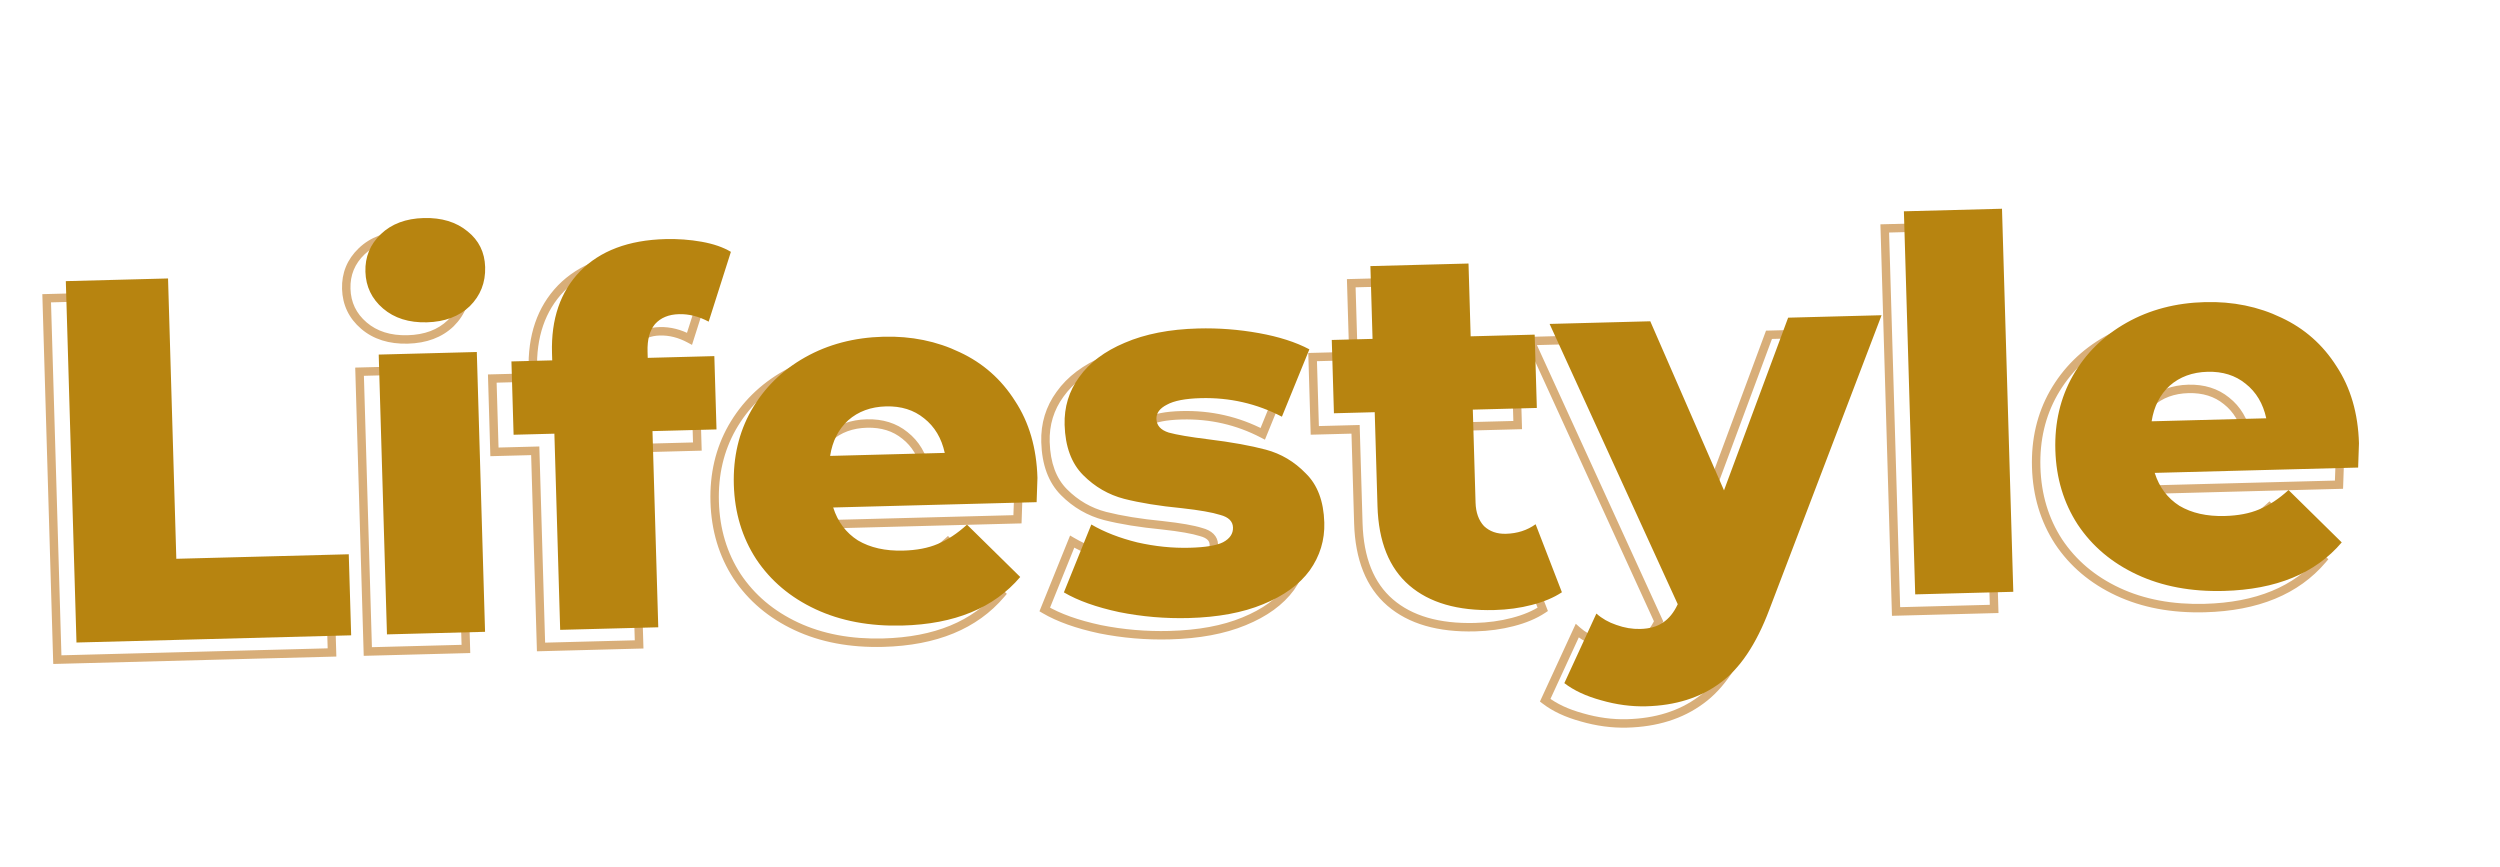 <svg width="248" height="86" viewBox="0 0 248 86" fill="none" xmlns="http://www.w3.org/2000/svg">
<g clip-path="url(#clip0_5961_51360)">
<path d="M4.63 29.587L4.618 29.169L4.199 29.18L4.211 29.598L4.63 29.587ZM14.771 29.322L15.189 29.311L15.177 28.893L14.758 28.904L14.771 29.322ZM15.591 57.13L15.173 57.141L15.185 57.56L15.604 57.549L15.591 57.13ZM32.698 56.682L33.116 56.671L33.104 56.253L32.686 56.264L32.698 56.682ZM32.935 64.723L32.948 65.141L33.366 65.13L33.354 64.712L32.935 64.723ZM5.688 65.436L5.269 65.447L5.282 65.865L5.7 65.855L5.688 65.436ZM4.63 29.587L4.642 30.006L14.783 29.74L14.771 29.322L14.758 28.904L4.618 29.169L4.63 29.587ZM14.771 29.322L14.352 29.333L15.173 57.141L15.591 57.13L16.01 57.119L15.189 29.311L14.771 29.322ZM15.591 57.13L15.604 57.549L32.71 57.101L32.698 56.682L32.686 56.264L15.579 56.712L15.591 57.13ZM32.698 56.682L32.28 56.693L32.517 64.734L32.935 64.723L33.354 64.712L33.116 56.671L32.698 56.682ZM32.935 64.723L32.923 64.304L5.675 65.018L5.688 65.436L5.7 65.855L32.948 65.141L32.935 64.723ZM5.688 65.436L6.106 65.425L5.048 29.576L4.63 29.587L4.211 29.598L5.269 65.447L5.688 65.436ZM35.668 36.873L35.656 36.454L35.237 36.465L35.25 36.883L35.668 36.873ZM45.4 36.618L45.818 36.607L45.806 36.188L45.387 36.199L45.4 36.618ZM46.218 64.375L46.231 64.793L46.649 64.782L46.637 64.364L46.218 64.375ZM36.487 64.63L36.069 64.641L36.081 65.059L36.5 65.048L36.487 64.63ZM36.097 32.3L36.369 31.983L36.097 32.3ZM35.88 24.925L36.17 25.228L35.88 24.925ZM44.483 24.649L44.216 24.971L44.222 24.976L44.483 24.649ZM44.702 32.075L44.992 32.377L44.997 32.372L44.702 32.075ZM35.668 36.873L35.681 37.291L45.412 37.036L45.4 36.618L45.387 36.199L35.656 36.454L35.668 36.873ZM45.4 36.618L44.981 36.629L45.8 64.386L46.218 64.375L46.637 64.364L45.818 36.607L45.4 36.618ZM46.218 64.375L46.206 63.956L36.475 64.211L36.487 64.63L36.5 65.048L46.231 64.793L46.218 64.375ZM36.487 64.63L36.906 64.619L36.087 36.862L35.668 36.873L35.25 36.883L36.069 64.641L36.487 64.63ZM40.443 33.672L40.431 33.254C38.737 33.298 37.396 32.863 36.369 31.983L36.097 32.3L35.825 32.617C37.042 33.66 38.598 34.139 40.456 34.091L40.443 33.672ZM36.097 32.3L36.369 31.983C35.336 31.098 34.807 29.994 34.768 28.645L34.349 28.655L33.931 28.666C33.978 30.253 34.614 31.579 35.825 32.617L36.097 32.3ZM34.349 28.655L34.768 28.645C34.728 27.295 35.191 26.165 36.17 25.228L35.88 24.925L35.589 24.623C34.441 25.723 33.884 27.08 33.931 28.666L34.349 28.655ZM35.88 24.925L36.17 25.228C37.143 24.295 38.456 23.79 40.15 23.746L40.138 23.327L40.126 22.909C38.269 22.958 36.742 23.518 35.589 24.623L35.88 24.925ZM40.138 23.327L40.15 23.746C41.848 23.701 43.19 24.122 44.216 24.971L44.483 24.649L44.749 24.327C43.533 23.321 41.979 22.861 40.126 22.909L40.138 23.327ZM44.483 24.649L44.222 24.976C45.242 25.789 45.769 26.853 45.809 28.202L46.227 28.191L46.646 28.18C46.599 26.592 45.962 25.294 44.743 24.322L44.483 24.649ZM46.227 28.191L45.809 28.202C45.851 29.626 45.384 30.808 44.406 31.777L44.702 32.075L44.997 32.372C46.144 31.236 46.694 29.828 46.646 28.18L46.227 28.191ZM44.702 32.075L44.411 31.772C43.438 32.705 42.125 33.21 40.431 33.254L40.443 33.672L40.456 34.091C42.312 34.042 43.839 33.482 44.992 32.377L44.702 32.075ZM62.356 37.199L61.937 37.21L61.95 37.628L62.368 37.617L62.356 37.199ZM68.963 37.026L69.381 37.015L69.369 36.596L68.95 36.607L68.963 37.026ZM69.177 44.298L69.19 44.716L69.608 44.705L69.596 44.287L69.177 44.298ZM62.826 44.464L62.814 44.046L62.396 44.057L62.408 44.475L62.826 44.464ZM63.401 63.925L63.413 64.343L63.831 64.332L63.819 63.914L63.401 63.925ZM53.669 64.18L53.251 64.191L53.263 64.609L53.682 64.598L53.669 64.18ZM53.095 44.719L53.514 44.708L53.501 44.29L53.083 44.301L53.095 44.719ZM49.049 44.825L48.631 44.836L48.643 45.254L49.061 45.243L49.049 44.825ZM48.834 37.553L48.822 37.134L48.404 37.145L48.416 37.564L48.834 37.553ZM52.881 37.447L52.893 37.865L53.311 37.854L53.299 37.436L52.881 37.447ZM55.644 28.61L55.344 28.317L55.342 28.32L55.644 28.61ZM67.705 25.681L67.633 26.093L67.633 26.093L67.705 25.681ZM70.605 26.681L71.004 26.809L71.105 26.493L70.82 26.322L70.605 26.681ZM68.401 33.606L68.204 33.975L68.647 34.213L68.799 33.735L68.401 33.606ZM63.077 33.848L62.764 33.569L62.756 33.579L63.077 33.848ZM62.356 37.199L62.368 37.617L68.975 37.444L68.963 37.026L68.95 36.607L62.343 36.78L62.356 37.199ZM68.963 37.026L68.544 37.037L68.759 44.309L69.177 44.298L69.596 44.287L69.381 37.015L68.963 37.026ZM69.177 44.298L69.165 43.88L62.814 44.046L62.826 44.464L62.839 44.883L69.19 44.716L69.177 44.298ZM62.826 44.464L62.408 44.475L62.982 63.936L63.401 63.925L63.819 63.914L63.245 44.453L62.826 44.464ZM63.401 63.925L63.388 63.507L53.657 63.761L53.669 64.18L53.682 64.598L63.413 64.343L63.401 63.925ZM53.669 64.18L54.088 64.169L53.514 44.708L53.095 44.719L52.677 44.73L53.251 64.191L53.669 64.18ZM53.095 44.719L53.083 44.301L49.037 44.407L49.049 44.825L49.061 45.243L53.108 45.137L53.095 44.719ZM49.049 44.825L49.467 44.814L49.253 37.542L48.834 37.553L48.416 37.564L48.631 44.836L49.049 44.825ZM48.834 37.553L48.847 37.971L52.893 37.865L52.881 37.447L52.868 37.029L48.822 37.134L48.834 37.553ZM52.881 37.447L53.299 37.436L53.278 36.719L52.859 36.73L52.441 36.741L52.462 37.458L52.881 37.447ZM52.859 36.73L53.278 36.719C53.181 33.427 54.083 30.838 55.946 28.901L55.644 28.61L55.342 28.32C53.293 30.449 52.339 33.272 52.441 36.741L52.859 36.73ZM55.644 28.61L55.944 28.904C57.838 26.967 60.545 25.928 64.122 25.834L64.11 25.416L64.097 24.998C60.367 25.095 57.43 26.186 55.344 28.317L55.644 28.61ZM64.11 25.416L64.122 25.834C65.324 25.803 66.494 25.889 67.633 26.093L67.705 25.681L67.778 25.269C66.581 25.055 65.354 24.965 64.097 24.998L64.11 25.416ZM67.705 25.681L67.633 26.093C68.767 26.295 69.681 26.615 70.391 27.04L70.605 26.681L70.82 26.322C69.999 25.831 68.98 25.483 67.778 25.269L67.705 25.681ZM70.605 26.681L70.206 26.553L68.002 33.478L68.401 33.606L68.799 33.735L71.004 26.809L70.605 26.681ZM68.401 33.606L68.597 33.238C67.568 32.686 66.516 32.417 65.445 32.445L65.457 32.864L65.469 33.282C66.379 33.258 67.288 33.484 68.204 33.975L68.401 33.606ZM65.457 32.864L65.445 32.445C64.332 32.474 63.419 32.836 62.764 33.569L63.077 33.848L63.39 34.128C63.86 33.602 64.534 33.306 65.469 33.282L65.457 32.864ZM63.077 33.848L62.756 33.579C62.138 34.315 61.882 35.343 61.919 36.595L62.338 36.584L62.756 36.573C62.722 35.435 62.96 34.64 63.398 34.118L63.077 33.848ZM62.338 36.584L61.919 36.595L61.937 37.21L62.356 37.199L62.774 37.188L62.756 36.573L62.338 36.584ZM100.933 51.513L100.946 51.931L101.337 51.921L101.351 51.53L100.933 51.513ZM80.754 52.041L80.741 51.623L80.187 51.638L80.355 52.167L80.754 52.041ZM83.208 55.308L82.984 55.661L82.996 55.668L83.208 55.308ZM91.112 55.665L90.952 55.278L90.948 55.28L91.112 55.665ZM94.028 53.744L94.321 53.446L94.038 53.167L93.746 53.434L94.028 53.744ZM99.307 58.936L99.627 59.207L99.878 58.911L99.6 58.638L99.307 58.936ZM79.001 62.133L79.177 61.754L79.001 62.133ZM73.114 57.162L72.763 57.389L72.766 57.393L73.114 57.162ZM72.627 42.414L72.264 42.205L72.263 42.207L72.627 42.414ZM77.956 37.149L77.75 36.784L77.956 37.149ZM93.319 36.644L93.138 37.021L93.142 37.023L93.319 36.644ZM98.792 41.472L98.438 41.695L98.442 41.702L98.792 41.472ZM82.241 43.392L81.964 43.078L81.959 43.082L82.241 43.392ZM80.449 46.924L80.035 46.858L79.958 47.356L80.461 47.342L80.449 46.924ZM91.819 46.626L91.831 47.045L92.335 47.032L92.228 46.539L91.819 46.626ZM89.77 43.195L89.506 43.519L89.512 43.523L89.77 43.195ZM101.016 49.102L100.597 49.113C100.597 49.108 100.598 49.117 100.597 49.152C100.596 49.182 100.595 49.223 100.593 49.277C100.59 49.385 100.585 49.539 100.578 49.74C100.565 50.141 100.544 50.727 100.515 51.496L100.933 51.513L101.351 51.53C101.408 50.006 101.437 49.178 101.434 49.091L101.016 49.102ZM100.933 51.513L100.921 51.095L80.741 51.623L80.754 52.041L80.766 52.46L100.946 51.931L100.933 51.513ZM80.754 52.041L80.355 52.167C80.835 53.677 81.711 54.85 82.984 55.661L83.208 55.308L83.432 54.956C82.337 54.257 81.577 53.252 81.153 51.916L80.754 52.041ZM83.208 55.308L82.996 55.668C84.296 56.438 85.875 56.785 87.709 56.737L87.697 56.318L87.685 55.9C85.968 55.945 84.554 55.619 83.42 54.948L83.208 55.308ZM87.697 56.318L87.709 56.737C89.079 56.701 90.271 56.477 91.276 56.051L91.112 55.665L90.948 55.28C90.063 55.655 88.979 55.866 87.685 55.9L87.697 56.318ZM91.112 55.665L91.272 56.053C92.305 55.629 93.318 54.958 94.311 54.053L94.028 53.744L93.746 53.434C92.808 54.288 91.877 54.899 90.952 55.278L91.112 55.665ZM94.028 53.744L93.735 54.042L99.014 59.234L99.307 58.936L99.6 58.638L94.321 53.446L94.028 53.744ZM99.307 58.936L98.987 58.664C96.476 61.625 92.704 63.2 87.597 63.334L87.609 63.752L87.621 64.171C92.894 64.032 96.921 62.397 99.627 59.207L99.307 58.936ZM87.609 63.752L87.597 63.334C84.406 63.417 81.603 62.886 79.177 61.754L79.001 62.133L78.825 62.512C81.388 63.709 84.324 64.257 87.621 64.171L87.609 63.752ZM79.001 62.133L79.177 61.754C76.748 60.619 74.847 59.011 73.462 56.931L73.114 57.162L72.766 57.393C74.241 59.61 76.265 61.317 78.825 62.512L79.001 62.133ZM73.114 57.162L73.465 56.934C72.114 54.854 71.395 52.472 71.316 49.777L70.897 49.788L70.479 49.799C70.562 52.635 71.322 55.169 72.763 57.389L73.114 57.162ZM70.897 49.788L71.316 49.777C71.237 47.115 71.799 44.733 72.992 42.62L72.627 42.414L72.263 42.207C70.988 44.464 70.396 46.998 70.479 49.799L70.897 49.788ZM72.627 42.414L72.991 42.622C74.22 40.469 75.941 38.767 78.163 37.514L77.956 37.149L77.75 36.784C75.4 38.11 73.569 39.918 72.264 42.205L72.627 42.414ZM77.956 37.149L78.163 37.514C80.383 36.261 82.909 35.593 85.751 35.519L85.738 35.1L85.726 34.682C82.763 34.759 80.101 35.458 77.75 36.784L77.956 37.149ZM85.738 35.1L85.751 35.519C88.456 35.448 90.916 35.951 93.138 37.021L93.319 36.644L93.499 36.267C91.146 35.134 88.552 34.608 85.726 34.682L85.738 35.1ZM93.319 36.644L93.142 37.023C95.356 38.057 97.119 39.611 98.438 41.695L98.792 41.472L99.145 41.249C97.741 39.031 95.855 37.367 93.495 36.265L93.319 36.644ZM98.792 41.472L98.442 41.702C99.788 43.742 100.512 46.207 100.597 49.113L101.016 49.102L101.434 49.091C101.345 46.056 100.586 43.434 99.141 41.243L98.792 41.472ZM85.993 42.013L85.981 41.594C84.394 41.636 83.046 42.124 81.964 43.078L82.241 43.392L82.519 43.706C83.435 42.899 84.588 42.468 86.006 42.431L85.993 42.013ZM82.241 43.392L81.959 43.082C80.914 44.035 80.278 45.303 80.035 46.858L80.449 46.924L80.862 46.99C81.08 45.594 81.639 44.508 82.524 43.702L82.241 43.392ZM80.449 46.924L80.461 47.342L91.831 47.045L91.819 46.626L91.807 46.208L80.436 46.506L80.449 46.924ZM91.819 46.626L92.228 46.539C91.894 44.995 91.164 43.761 90.028 42.867L89.77 43.195L89.512 43.523C90.475 44.282 91.112 45.336 91.41 46.714L91.819 46.626ZM89.77 43.195L90.034 42.871C88.929 41.97 87.568 41.553 85.981 41.594L85.993 42.013L86.006 42.431C87.424 42.394 88.58 42.764 89.506 43.519L89.77 43.195ZM109.128 62.42L109.042 62.829L109.048 62.83L109.128 62.42ZM103.637 60.462L103.249 60.304L103.114 60.639L103.426 60.823L103.637 60.462ZM106.36 53.728L106.571 53.367L106.153 53.123L105.972 53.57L106.36 53.728ZM110.923 55.505L110.824 55.912L110.832 55.913L110.923 55.505ZM119.431 55.487L119.622 55.861L119.629 55.857L119.431 55.487ZM119.146 52.779L119.021 53.177L119.031 53.181L119.041 53.183L119.146 52.779ZM115.334 52.11L115.378 51.694L115.372 51.693L115.334 52.11ZM109.617 51.183L109.512 51.588L109.515 51.589L109.617 51.183ZM105.549 48.829L105.253 49.124L105.549 48.829ZM105.16 39.102L105.498 39.349L105.501 39.345L105.16 39.102ZM109.673 35.703L109.836 36.089L109.839 36.088L109.673 35.703ZM122.971 34.74L123.044 34.328L122.971 34.74ZM127.99 36.351L128.378 36.51L128.521 36.159L128.185 35.982L127.99 36.351ZM125.266 43.034L125.073 43.405L125.481 43.617L125.654 43.193L125.266 43.034ZM113.852 41.847L114.043 42.22L114.05 42.216L114.057 42.212L113.852 41.847ZM114.036 44.609L113.91 45.008L113.918 45.011L113.926 45.013L114.036 44.609ZM117.951 45.276L117.901 45.691L117.901 45.691L117.951 45.276ZM123.671 46.305L123.778 45.901L123.778 45.901L123.671 46.305ZM127.636 48.661L127.335 48.952L127.344 48.96L127.636 48.661ZM128.022 58.286L128.361 58.534L128.364 58.53L128.022 58.286ZM123.406 61.636L123.247 61.248L123.244 61.249L123.406 61.636ZM116.014 63.008L116.002 62.59C113.711 62.65 111.447 62.457 109.209 62.01L109.128 62.42L109.048 62.83C111.347 63.29 113.673 63.488 116.026 63.427L116.014 63.008ZM109.128 62.42L109.215 62.011C106.971 61.529 105.188 60.889 103.848 60.102L103.637 60.462L103.426 60.823C104.869 61.671 106.746 62.336 109.042 62.829L109.128 62.42ZM103.637 60.462L104.025 60.62L106.748 53.886L106.36 53.728L105.972 53.57L103.249 60.304L103.637 60.462ZM106.36 53.728L106.15 54.089C107.478 54.866 109.038 55.471 110.824 55.911L110.923 55.505L111.022 55.099C109.298 54.674 107.816 54.095 106.571 53.367L106.36 53.728ZM110.923 55.505L110.832 55.913C112.619 56.319 114.384 56.499 116.128 56.454L116.116 56.035L116.103 55.617C114.433 55.661 112.737 55.488 111.015 55.097L110.923 55.505ZM116.116 56.035L116.128 56.454C117.704 56.413 118.892 56.231 119.622 55.861L119.431 55.487L119.241 55.114C118.691 55.393 117.669 55.576 116.103 55.617L116.116 56.035ZM119.431 55.487L119.629 55.857C120.401 55.444 120.856 54.83 120.832 54.016L120.413 54.027L119.995 54.038C120.007 54.452 119.807 54.812 119.233 55.118L119.431 55.487ZM120.413 54.027L120.832 54.016C120.82 53.605 120.668 53.243 120.376 52.956C120.095 52.679 119.706 52.493 119.252 52.374L119.146 52.779L119.041 53.183C119.413 53.281 119.649 53.413 119.79 53.551C119.921 53.68 119.989 53.834 119.995 54.038L120.413 54.027ZM119.146 52.779L119.272 52.38C118.437 52.114 117.131 51.888 115.378 51.694L115.334 52.11L115.289 52.526C117.033 52.718 118.269 52.938 119.021 53.177L119.146 52.779ZM115.334 52.11L115.372 51.693C113.159 51.479 111.276 51.173 109.719 50.778L109.617 51.183L109.515 51.589C111.125 51.998 113.053 52.31 115.295 52.526L115.334 52.11ZM109.617 51.183L109.721 50.778C108.246 50.394 106.956 49.648 105.845 48.535L105.549 48.829L105.253 49.124C106.467 50.341 107.888 51.165 109.512 51.588L109.617 51.183ZM105.549 48.829L105.845 48.535C104.78 47.466 104.191 45.922 104.129 43.844L103.711 43.855L103.293 43.866C103.358 46.089 103.995 47.862 105.253 49.124L105.549 48.829ZM103.711 43.855L104.129 43.844C104.08 42.159 104.536 40.666 105.498 39.349L105.16 39.102L104.821 38.854C103.747 40.325 103.238 42 103.293 43.866L103.711 43.855ZM105.16 39.102L105.501 39.345C106.464 37.994 107.899 36.904 109.836 36.089L109.673 35.703L109.509 35.318C107.463 36.179 105.89 37.355 104.819 38.858L105.16 39.102ZM109.673 35.703L109.839 36.088C111.803 35.241 114.177 34.774 116.973 34.701L116.96 34.282L116.948 33.864C114.075 33.939 111.591 34.42 109.506 35.319L109.673 35.703ZM116.96 34.282L116.973 34.701C118.959 34.649 120.934 34.799 122.898 35.152L122.971 34.74L123.044 34.328C121.023 33.965 118.991 33.811 116.948 33.864L116.96 34.282ZM122.971 34.74L122.898 35.152C124.861 35.505 126.49 36.03 127.796 36.721L127.99 36.351L128.185 35.982C126.783 35.24 125.066 34.691 123.044 34.328L122.971 34.74ZM127.99 36.351L127.603 36.192L124.878 42.875L125.266 43.034L125.654 43.193L128.378 36.51L127.99 36.351ZM125.266 43.034L125.458 42.663C122.895 41.328 120.141 40.7 117.203 40.776L117.216 41.195L117.228 41.613C120.026 41.54 122.639 42.138 125.073 43.405L125.266 43.034ZM117.216 41.195L117.203 40.776C115.65 40.817 114.444 41.036 113.647 41.481L113.852 41.847L114.057 42.212C114.672 41.869 115.709 41.653 117.228 41.613L117.216 41.195ZM113.852 41.847L113.661 41.474C112.872 41.876 112.375 42.467 112.399 43.269L112.817 43.258L113.235 43.247C113.225 42.887 113.418 42.538 114.043 42.22L113.852 41.847ZM112.817 43.258L112.399 43.269C112.411 43.685 112.551 44.057 112.826 44.362C113.094 44.659 113.468 44.867 113.91 45.008L114.036 44.609L114.162 44.211C113.811 44.099 113.585 43.956 113.447 43.803C113.315 43.657 113.242 43.479 113.235 43.247L112.817 43.258ZM114.036 44.609L113.926 45.013C114.75 45.24 116.081 45.465 117.901 45.691L117.951 45.276L118.001 44.861C116.185 44.635 114.907 44.416 114.146 44.206L114.036 44.609ZM117.951 45.276L117.901 45.691C120.188 45.971 122.074 46.311 123.564 46.709L123.671 46.305L123.778 45.901C122.237 45.489 120.309 45.143 118.001 44.86L117.951 45.276ZM123.671 46.305L123.564 46.709C125.003 47.093 126.259 47.838 127.336 48.951L127.636 48.661L127.936 48.371C126.757 47.151 125.369 46.325 123.778 45.901L123.671 46.305ZM127.636 48.661L127.344 48.96C128.405 49.994 128.993 51.501 129.053 53.544L129.471 53.533L129.89 53.522C129.825 51.331 129.189 49.59 127.928 48.362L127.636 48.661ZM129.471 53.533L129.053 53.544C129.101 55.194 128.646 56.689 127.681 58.043L128.022 58.286L128.364 58.53C129.433 57.029 129.944 55.355 129.89 53.522L129.471 53.533ZM128.022 58.286L127.684 58.039C126.723 59.354 125.255 60.43 123.247 61.248L123.406 61.636L123.565 62.024C125.676 61.163 127.286 60.005 128.361 58.534L128.022 58.286ZM123.406 61.636L123.244 61.249C121.279 62.064 118.868 62.515 116.002 62.59L116.014 63.008L116.026 63.427C118.964 63.35 121.482 62.886 123.567 62.023L123.406 61.636ZM153.042 60.45L153.274 60.799L153.553 60.614L153.432 60.3L153.042 60.45ZM150.055 61.707L149.95 61.302L149.947 61.302L150.055 61.707ZM137.901 59.77L137.628 60.087L137.901 59.77ZM134.473 42.588L134.891 42.577L134.879 42.159L134.46 42.17L134.473 42.588ZM130.426 42.694L130.008 42.705L130.02 43.123L130.439 43.112L130.426 42.694ZM130.212 35.422L130.199 35.004L129.781 35.014L129.793 35.433L130.212 35.422ZM134.258 35.316L134.27 35.734L134.689 35.723L134.676 35.305L134.258 35.316ZM134.045 28.095L134.033 27.677L133.614 27.688L133.626 28.106L134.045 28.095ZM143.776 27.84L144.195 27.829L144.182 27.411L143.764 27.422L143.776 27.84ZM143.989 35.061L143.571 35.072L143.583 35.49L144.002 35.479L143.989 35.061ZM150.34 34.895L150.759 34.884L150.746 34.465L150.328 34.476L150.34 34.895ZM150.555 42.167L150.567 42.585L150.985 42.574L150.973 42.156L150.555 42.167ZM144.204 42.333L144.191 41.915L143.773 41.926L143.785 42.344L144.204 42.333ZM145.314 53.887L145.008 54.172L145.017 54.182L145.026 54.191L145.314 53.887ZM150.434 53.702L150.824 53.552L150.628 53.045L150.188 53.362L150.434 53.702ZM153.042 60.45L152.81 60.101C152.053 60.603 151.103 61.006 149.95 61.302L150.055 61.707L150.16 62.112C151.381 61.799 152.422 61.364 153.274 60.799L153.042 60.45ZM150.055 61.707L149.947 61.302C148.829 61.597 147.619 61.762 146.316 61.796L146.328 62.215L146.34 62.633C147.701 62.597 148.975 62.424 150.163 62.112L150.055 61.707ZM146.328 62.215L146.316 61.796C142.761 61.889 140.068 61.088 138.174 59.454L137.901 59.77L137.628 60.087C139.732 61.901 142.656 62.73 146.34 62.633L146.328 62.215ZM137.901 59.77L138.174 59.454C136.292 57.83 135.267 55.338 135.166 51.898L134.748 51.909L134.329 51.92C134.435 55.513 135.513 58.262 137.628 60.087L137.901 59.77ZM134.748 51.909L135.166 51.898L134.891 42.577L134.473 42.588L134.054 42.599L134.329 51.92L134.748 51.909ZM134.473 42.588L134.46 42.17L130.414 42.276L130.426 42.694L130.439 43.112L134.485 43.006L134.473 42.588ZM130.426 42.694L130.845 42.683L130.63 35.411L130.212 35.422L129.793 35.433L130.008 42.705L130.426 42.694ZM130.212 35.422L130.224 35.84L134.27 35.734L134.258 35.316L134.246 34.898L130.199 35.004L130.212 35.422ZM134.258 35.316L134.676 35.305L134.463 28.084L134.045 28.095L133.626 28.106L133.84 35.327L134.258 35.316ZM134.045 28.095L134.057 28.513L143.788 28.258L143.776 27.84L143.764 27.422L134.033 27.677L134.045 28.095ZM143.776 27.84L143.358 27.851L143.571 35.072L143.989 35.061L144.408 35.05L144.195 27.829L143.776 27.84ZM143.989 35.061L144.002 35.479L150.352 35.313L150.34 34.895L150.328 34.476L143.977 34.643L143.989 35.061ZM150.34 34.895L149.922 34.906L150.136 42.178L150.555 42.167L150.973 42.156L150.759 34.884L150.34 34.895ZM150.555 42.167L150.542 41.749L144.191 41.915L144.204 42.333L144.216 42.752L150.567 42.585L150.555 42.167ZM144.204 42.333L143.785 42.344L144.057 51.562L144.476 51.551L144.894 51.541L144.622 42.322L144.204 42.333ZM144.476 51.551L144.057 51.562C144.089 52.625 144.391 53.511 145.008 54.172L145.314 53.887L145.619 53.602C145.177 53.129 144.921 52.458 144.894 51.541L144.476 51.551ZM145.314 53.887L145.026 54.191C145.682 54.811 146.52 55.094 147.501 55.069L147.489 54.65L147.477 54.232C146.682 54.253 146.07 54.028 145.601 53.584L145.314 53.887ZM147.489 54.65L147.501 55.069C148.704 55.037 149.769 54.698 150.679 54.042L150.434 53.702L150.188 53.362C149.426 53.911 148.527 54.204 147.477 54.232L147.489 54.65ZM150.434 53.702L150.043 53.852L152.652 60.6L153.042 60.45L153.432 60.3L150.824 53.552L150.434 53.702ZM184.754 32.969L185.145 33.119L185.368 32.534L184.741 32.55L184.754 32.969ZM173.621 62.166L173.23 62.016L173.229 62.018L173.621 62.166ZM168.711 69.47L168.466 69.13L168.462 69.133L168.711 69.47ZM156.92 71.163L157.036 70.761L157.03 70.759L156.92 71.163ZM153.282 69.464L152.902 69.288L152.762 69.591L153.028 69.795L153.282 69.464ZM156.462 62.564L156.739 62.252L156.317 61.877L156.081 62.388L156.462 62.564ZM158.443 63.691L158.584 63.298L158.574 63.294L158.443 63.691ZM163.049 63.468L162.82 63.117L162.812 63.123L163.049 63.468ZM164.533 61.636L164.913 61.813L164.994 61.638L164.913 61.462L164.533 61.636ZM151.821 33.831L151.808 33.413L151.177 33.429L151.44 34.004L151.821 33.831ZM161.808 33.569L162.192 33.403L162.079 33.144L161.796 33.151L161.808 33.569ZM169.12 50.342L168.737 50.508L169.152 51.461L169.513 50.489L169.12 50.342ZM175.483 33.211L175.471 32.793L175.189 32.8L175.091 33.065L175.483 33.211ZM184.754 32.969L184.362 32.818L173.23 62.016L173.621 62.166L174.012 62.316L185.145 33.119L184.754 32.969ZM173.621 62.166L173.229 62.018C171.945 65.429 170.347 67.778 168.466 69.13L168.711 69.47L168.956 69.81C171.023 68.325 172.699 65.805 174.013 62.315L173.621 62.166ZM168.711 69.47L168.462 69.133C166.569 70.526 164.218 71.27 161.385 71.345L161.397 71.763L161.41 72.181C164.382 72.103 166.906 71.319 168.96 69.807L168.711 69.47ZM161.397 71.763L161.385 71.345C159.963 71.382 158.514 71.188 157.036 70.761L156.92 71.163L156.805 71.565C158.36 72.014 159.896 72.221 161.41 72.181L161.397 71.763ZM156.92 71.163L157.03 70.759C155.586 70.364 154.427 69.818 153.537 69.133L153.282 69.464L153.028 69.795C154.026 70.564 155.292 71.15 156.811 71.566L156.92 71.163ZM153.282 69.464L153.663 69.64L156.842 62.74L156.462 62.564L156.081 62.388L152.902 69.288L153.282 69.464ZM156.462 62.564L156.185 62.877C156.791 63.415 157.502 63.818 158.311 64.088L158.443 63.691L158.574 63.294C157.865 63.058 157.255 62.709 156.739 62.252L156.462 62.564ZM158.443 63.691L158.302 64.085C159.142 64.388 159.983 64.531 160.825 64.509L160.812 64.091L160.8 63.672C160.071 63.691 159.333 63.568 158.584 63.298L158.443 63.691ZM160.812 64.091L160.825 64.509C161.801 64.483 162.632 64.263 163.287 63.813L163.049 63.468L162.812 63.123C162.327 63.455 161.667 63.649 160.8 63.672L160.812 64.091ZM163.049 63.468L163.278 63.819C163.963 63.375 164.503 62.695 164.913 61.813L164.533 61.636L164.153 61.458C163.792 62.236 163.343 62.778 162.821 63.117L163.049 63.468ZM164.533 61.636L164.913 61.462L152.201 33.658L151.821 33.831L151.44 34.004L164.152 61.808L164.533 61.636ZM151.821 33.831L151.833 34.249L161.821 33.988L161.808 33.569L161.796 33.151L151.808 33.413L151.821 33.831ZM161.808 33.569L161.425 33.736L168.737 50.508L169.12 50.342L169.504 50.176L162.192 33.403L161.808 33.569ZM169.12 50.342L169.513 50.489L175.876 33.358L175.483 33.211L175.091 33.065L168.728 50.196L169.12 50.342ZM175.483 33.211L175.496 33.63L184.766 33.387L184.754 32.969L184.741 32.55L175.471 32.793L175.483 33.211ZM186.967 22.66L186.955 22.242L186.536 22.253L186.549 22.671L186.967 22.66ZM196.698 22.405L197.117 22.394L197.104 21.976L196.686 21.987L196.698 22.405ZM197.819 60.405L197.832 60.823L198.25 60.812L198.238 60.394L197.819 60.405ZM188.088 60.66L187.67 60.671L187.682 61.089L188.101 61.078L188.088 60.66ZM186.967 22.66L186.979 23.078L196.711 22.824L196.698 22.405L196.686 21.987L186.955 22.242L186.967 22.66ZM196.698 22.405L196.28 22.416L197.401 60.416L197.819 60.405L198.238 60.394L197.117 22.394L196.698 22.405ZM197.819 60.405L197.807 59.987L188.076 60.242L188.088 60.66L188.101 61.078L197.832 60.823L197.819 60.405ZM188.088 60.66L188.507 60.649L187.385 22.649L186.967 22.66L186.549 22.671L187.67 60.671L188.088 60.66ZM232.027 48.08L232.04 48.498L232.431 48.488L232.446 48.097L232.027 48.08ZM211.848 48.608L211.835 48.19L211.281 48.205L211.449 48.734L211.848 48.608ZM214.302 51.876L214.078 52.228L214.09 52.236L214.302 51.876ZM222.206 52.232L222.046 51.845L222.042 51.847L222.206 52.232ZM225.122 50.311L225.415 50.013L225.132 49.735L224.84 50.001L225.122 50.311ZM230.401 55.503L230.721 55.774L230.972 55.478L230.694 55.205L230.401 55.503ZM210.095 58.7L210.271 58.321L210.095 58.7ZM204.208 53.729L203.857 53.956L203.86 53.96L204.208 53.729ZM203.721 38.981L203.358 38.773L203.357 38.774L203.721 38.981ZM209.05 33.716L208.844 33.352L209.05 33.716ZM224.413 33.211L224.232 33.588L224.237 33.59L224.413 33.211ZM229.886 38.039L229.532 38.263L229.537 38.269L229.886 38.039ZM213.335 39.959L213.058 39.645L213.053 39.65L213.335 39.959ZM211.543 43.491L211.129 43.425L211.052 43.923L211.555 43.91L211.543 43.491ZM222.913 43.194L222.926 43.612L223.429 43.599L223.322 43.106L222.913 43.194ZM220.864 39.762L220.6 40.086L220.606 40.09L220.864 39.762ZM232.11 45.669L231.692 45.68C231.691 45.676 231.692 45.684 231.691 45.719C231.69 45.749 231.689 45.791 231.688 45.844C231.684 45.953 231.679 46.107 231.672 46.307C231.659 46.709 231.638 47.294 231.609 48.063L232.027 48.08L232.446 48.097C232.502 46.573 232.531 45.745 232.528 45.658L232.11 45.669ZM232.027 48.08L232.015 47.662L211.835 48.19L211.848 48.608L211.86 49.027L232.04 48.498L232.027 48.08ZM211.848 48.608L211.449 48.734C211.929 50.245 212.805 51.417 214.078 52.228L214.302 51.876L214.526 51.523C213.431 50.825 212.671 49.819 212.247 48.483L211.848 48.608ZM214.302 51.876L214.09 52.236C215.39 53.005 216.969 53.352 218.803 53.304L218.791 52.886L218.779 52.467C217.062 52.512 215.648 52.186 214.514 51.516L214.302 51.876ZM218.791 52.886L218.803 53.304C220.173 53.268 221.365 53.044 222.37 52.618L222.206 52.232L222.042 51.847C221.157 52.222 220.073 52.433 218.779 52.467L218.791 52.886ZM222.206 52.232L222.366 52.62C223.399 52.196 224.412 51.526 225.405 50.621L225.122 50.311L224.84 50.001C223.903 50.855 222.971 51.466 222.046 51.845L222.206 52.232ZM225.122 50.311L224.829 50.609L230.108 55.801L230.401 55.503L230.694 55.205L225.415 50.013L225.122 50.311ZM230.401 55.503L230.082 55.232C227.57 58.192 223.798 59.767 218.691 59.901L218.703 60.319L218.715 60.738C223.988 60.6 228.015 58.964 230.721 55.774L230.401 55.503ZM218.703 60.319L218.691 59.901C215.5 59.985 212.697 59.453 210.271 58.321L210.095 58.7L209.919 59.079C212.483 60.276 215.418 60.824 218.715 60.738L218.703 60.319ZM210.095 58.7L210.271 58.321C207.842 57.186 205.941 55.578 204.556 53.498L204.208 53.729L203.86 53.96C205.335 56.178 207.359 57.884 209.919 59.079L210.095 58.7ZM204.208 53.729L204.559 53.502C203.208 51.421 202.489 49.039 202.41 46.344L201.991 46.355L201.573 46.366C201.656 49.202 202.416 51.736 203.857 53.956L204.208 53.729ZM201.991 46.355L202.41 46.344C202.331 43.682 202.893 41.3 204.086 39.188L203.721 38.981L203.357 38.774C202.082 41.031 201.49 43.566 201.573 46.366L201.991 46.355ZM203.721 38.981L204.085 39.189C205.314 37.036 207.035 35.335 209.257 34.081L209.05 33.716L208.844 33.352C206.495 34.677 204.663 36.486 203.358 38.773L203.721 38.981ZM209.05 33.716L209.257 34.081C211.477 32.828 214.003 32.16 216.845 32.086L216.832 31.667L216.82 31.249C213.857 31.327 211.195 32.025 208.844 33.352L209.05 33.716ZM216.832 31.667L216.845 32.086C219.55 32.015 222.01 32.518 224.232 33.588L224.413 33.211L224.593 32.834C222.24 31.701 219.646 31.175 216.82 31.249L216.832 31.667ZM224.413 33.211L224.237 33.59C226.45 34.624 228.213 36.179 229.532 38.263L229.886 38.039L230.239 37.816C228.835 35.598 226.949 33.934 224.589 32.832L224.413 33.211ZM229.886 38.039L229.537 38.269C230.882 40.309 231.606 42.774 231.692 45.68L232.11 45.669L232.528 45.658C232.439 42.624 231.68 40.002 230.235 37.81L229.886 38.039ZM217.088 38.58L217.075 38.161C215.488 38.203 214.14 38.692 213.058 39.645L213.335 39.959L213.613 40.274C214.529 39.466 215.682 39.035 217.1 38.998L217.088 38.58ZM213.335 39.959L213.053 39.65C212.008 40.602 211.372 41.87 211.129 43.425L211.543 43.491L211.957 43.557C212.174 42.162 212.733 41.075 213.618 40.269L213.335 39.959ZM211.543 43.491L211.555 43.91L222.926 43.612L222.913 43.194L222.901 42.775L211.531 43.073L211.543 43.491ZM222.913 43.194L223.322 43.106C222.988 41.562 222.258 40.328 221.123 39.434L220.864 39.762L220.606 40.09C221.569 40.849 222.206 41.903 222.504 43.281L222.913 43.194ZM220.864 39.762L221.128 39.438C220.023 38.538 218.662 38.12 217.075 38.161L217.088 38.58L217.1 38.998C218.518 38.961 219.674 39.331 220.6 40.086L220.864 39.762Z" fill="#D8AE79"/>
<path d="M6.529 27.889L16.67 27.623L17.491 55.432L34.597 54.984L34.835 63.024L7.587 63.738L6.529 27.889ZM37.568 35.174L47.299 34.919L48.118 62.676L38.387 62.931L37.568 35.174ZM42.343 31.974C40.567 32.02 39.118 31.563 37.996 30.602C36.875 29.64 36.292 28.425 36.249 26.957C36.205 25.489 36.715 24.246 37.779 23.227C38.842 22.208 40.262 21.676 42.037 21.629C43.813 21.583 45.261 22.023 46.382 22.95C47.502 23.844 48.083 25.024 48.127 26.492C48.172 28.029 47.663 29.323 46.601 30.376C45.538 31.395 44.118 31.927 42.343 31.974ZM64.255 35.5L70.862 35.327L71.077 42.599L64.726 42.766L65.3 62.227L55.569 62.481L54.995 43.021L50.948 43.127L50.734 35.854L54.78 35.748L54.759 35.032C54.659 31.651 55.587 28.945 57.543 26.912C59.534 24.878 62.355 23.813 66.009 23.718C67.238 23.686 68.437 23.774 69.605 23.982C70.773 24.191 71.739 24.524 72.505 24.983L70.3 31.908C69.328 31.387 68.347 31.139 67.356 31.165C66.332 31.192 65.539 31.52 64.976 32.15C64.448 32.779 64.202 33.691 64.237 34.886L64.255 35.5ZM102.915 47.404C102.917 47.472 102.89 48.276 102.833 49.815L82.653 50.343C83.105 51.766 83.923 52.855 85.107 53.61C86.325 54.33 87.821 54.667 89.596 54.62C90.928 54.585 92.066 54.367 93.011 53.967C93.99 53.565 94.963 52.925 95.927 52.045L101.206 57.237C98.598 60.312 94.698 61.918 89.508 62.054C86.264 62.139 83.395 61.599 80.901 60.434C78.406 59.27 76.443 57.612 75.013 55.463C73.617 53.313 72.878 50.855 72.796 48.09C72.716 45.358 73.293 42.9 74.527 40.715C75.794 38.495 77.57 36.74 79.856 35.451C82.141 34.161 84.735 33.478 87.638 33.402C90.403 33.329 92.93 33.844 95.218 34.946C97.505 36.014 99.329 37.623 100.691 39.774C102.086 41.89 102.828 44.433 102.915 47.404ZM87.893 40.314C86.391 40.353 85.14 40.813 84.141 41.694C83.176 42.573 82.578 43.751 82.348 45.226L93.719 44.928C93.402 43.467 92.719 42.323 91.669 41.496C90.654 40.669 89.395 40.275 87.893 40.314ZM117.913 61.31C115.592 61.371 113.296 61.175 111.028 60.722C108.758 60.234 106.928 59.582 105.537 58.764L108.26 52.03C109.546 52.782 111.067 53.374 112.823 53.807C114.577 54.205 116.308 54.382 118.015 54.337C119.586 54.296 120.691 54.113 121.331 53.789C122.004 53.43 122.331 52.943 122.313 52.328C122.295 51.714 121.872 51.298 121.046 51.08C120.252 50.828 118.981 50.605 117.233 50.411C115.006 50.196 113.1 49.887 111.516 49.485C109.967 49.081 108.611 48.297 107.449 47.131C106.287 45.966 105.674 44.307 105.61 42.157C105.558 40.381 106.041 38.797 107.059 37.403C108.076 35.976 109.581 34.843 111.572 34.005C113.596 33.132 116.026 32.658 118.86 32.584C120.874 32.531 122.878 32.684 124.87 33.042C126.863 33.4 128.536 33.937 129.89 34.653L127.165 41.336C124.667 40.035 121.983 39.421 119.115 39.496C117.578 39.537 116.457 39.754 115.751 40.148C115.044 40.509 114.699 40.979 114.716 41.559C114.736 42.208 115.142 42.659 115.935 42.911C116.728 43.13 118.033 43.352 119.85 43.577C122.148 43.859 124.055 44.202 125.57 44.606C127.086 45.011 128.407 45.796 129.535 46.963C130.696 48.094 131.308 49.718 131.371 51.835C131.422 53.576 130.939 55.16 129.922 56.588C128.904 57.981 127.365 59.098 125.305 59.938C123.28 60.777 120.816 61.234 117.913 61.31ZM154.941 58.752C154.137 59.285 153.141 59.704 151.954 60.009C150.801 60.312 149.559 60.481 148.228 60.516C144.608 60.611 141.799 59.796 139.801 58.072C137.802 56.347 136.751 53.727 136.647 50.21L136.372 40.89L132.326 40.996L132.111 33.724L136.157 33.617L135.944 26.397L145.676 26.142L145.889 33.363L152.24 33.196L152.454 40.469L146.103 40.635L146.375 49.853C146.404 50.843 146.684 51.622 147.213 52.189C147.775 52.721 148.501 52.975 149.388 52.952C150.515 52.922 151.497 52.606 152.333 52.004L154.941 58.752ZM186.653 31.27L175.52 60.468C174.221 63.919 172.584 66.353 170.61 67.772C168.637 69.224 166.199 69.989 163.297 70.065C161.829 70.103 160.336 69.903 158.82 69.464C157.339 69.059 156.126 68.493 155.182 67.766L158.361 60.866C158.923 61.364 159.583 61.739 160.342 61.993C161.137 62.28 161.926 62.413 162.712 62.392C163.634 62.368 164.379 62.16 164.949 61.77C165.552 61.378 166.047 60.767 166.432 59.937L153.72 32.133L163.708 31.871L171.02 48.644L177.383 31.513L186.653 31.27ZM188.866 20.962L198.598 20.707L199.719 58.707L189.988 58.962L188.866 20.962ZM234.009 43.971C234.011 44.039 233.984 44.843 233.927 46.382L213.747 46.91C214.199 48.333 215.017 49.422 216.201 50.177C217.419 50.897 218.915 51.234 220.69 51.187C222.022 51.152 223.16 50.935 224.105 50.534C225.085 50.133 226.057 49.492 227.022 48.613L232.3 53.805C229.692 56.88 225.792 58.485 220.602 58.621C217.359 58.706 214.489 58.166 211.995 57.001C209.5 55.837 207.537 54.18 206.107 52.03C204.711 49.88 203.972 47.422 203.891 44.657C203.81 41.925 204.387 39.467 205.621 37.282C206.888 35.063 208.664 33.308 210.95 32.018C213.235 30.728 215.829 30.045 218.732 29.969C221.497 29.896 224.024 30.411 226.312 31.513C228.599 32.581 230.423 34.19 231.785 36.341C233.18 38.457 233.922 41 234.009 43.971ZM218.987 36.881C217.485 36.921 216.234 37.38 215.235 38.261C214.27 39.14 213.672 40.318 213.442 41.793L224.813 41.495C224.496 40.034 223.813 38.89 222.764 38.064C221.748 37.236 220.489 36.842 218.987 36.881Z" fill="#B78410"/>
</g>
<defs>
<clipPath id="clip0_5961_51360">
<rect width="248" height="86" fill="white"/>
</clipPath>
</defs>
</svg>
